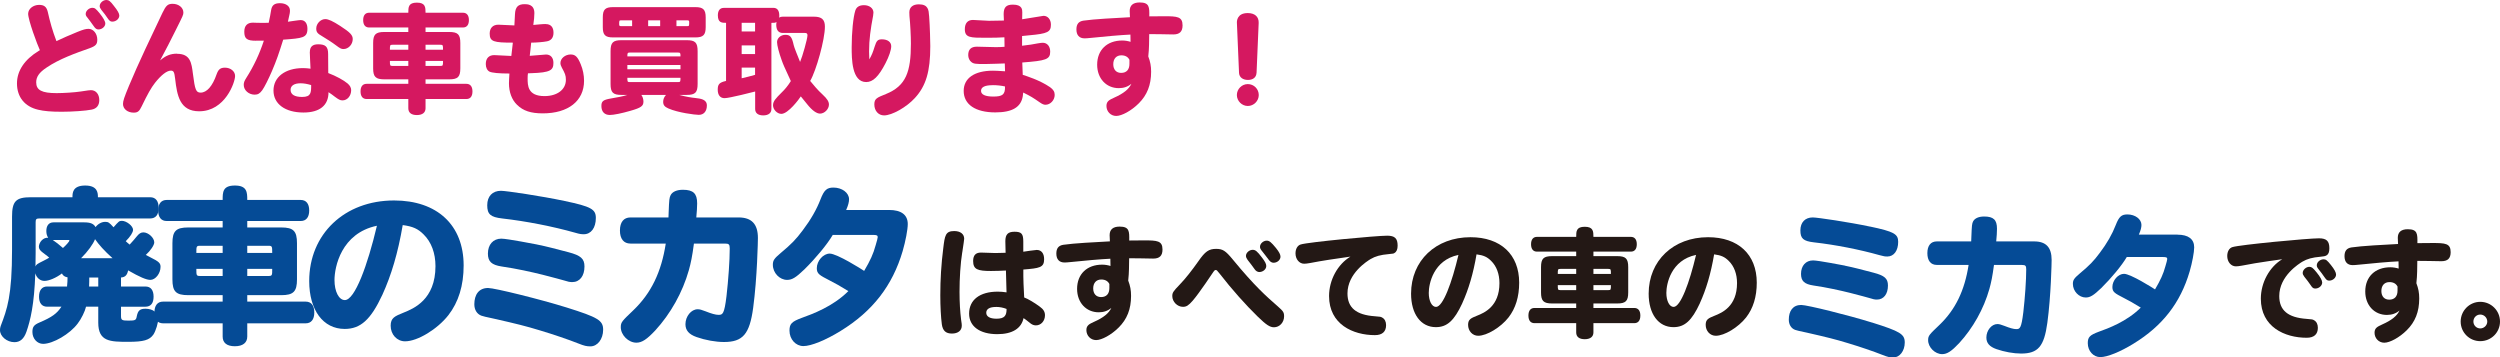 <?xml version="1.0" encoding="UTF-8"?>
<svg id="_レイヤー_1" data-name="レイヤー 1" xmlns="http://www.w3.org/2000/svg" viewBox="0 0 589.25 84.25">
  <defs>
    <style>
      .cls-1 {
        fill: #d51860;
      }

      .cls-2 {
        fill: #231815;
      }

      .cls-3 {
        fill: #054b96;
      }
    </style>
  </defs>
  <g>
    <path class="cls-1" d="M6.64,3.22c0-1.12,1.18-2.07,2.58-2.07,1.2,0,1.76.48,2.04,1.65.53,2.38,1.12,4.48,2.04,6.89,1.01-.5,3.53-1.6,4.93-2.16,1.46-.59,1.99-.73,2.66-.73,1.12,0,2.04,1.15,2.04,2.55,0,1.09-.36,1.48-1.82,2.02-3.28,1.15-7.14,2.52-10.14,4.56-1.74,1.15-2.44,2.18-2.44,3.47,0,1.85,1.32,2.55,4.82,2.55,1.65,0,4.28-.17,5.71-.39,1.54-.25,2.16-.31,2.38-.31,1.18,0,1.96.98,1.96,2.35,0,1.23-.62,2.02-1.82,2.24-1.37.28-4.54.5-7.03.5s-4.17-.14-5.57-.48c-3.16-.73-4.98-3-4.98-6.19,0-2.97,1.76-5.63,5.12-7.67.14-.08.2-.11.28-.17-.59-1.26-2.77-7.08-2.77-8.62ZM23.5,3.16c.84,1.04,1.32,1.88,1.32,2.38,0,.73-.78,1.4-1.6,1.4-.45,0-.73-.17-1.2-.87-.53-.76-1.01-1.4-1.4-1.9-.34-.39-.42-.59-.42-.9,0-.7.78-1.43,1.57-1.43.56,0,.81.2,1.74,1.32ZM26.83,1.37c.9,1.12,1.29,1.82,1.29,2.3,0,.76-.78,1.43-1.65,1.43-.45,0-.67-.17-1.15-.87-.31-.48-.76-1.09-1.43-1.9-.28-.39-.39-.59-.39-.9,0-.73.78-1.43,1.57-1.43.56,0,.92.25,1.76,1.37Z"/>
    <path class="cls-1" d="M41.72,12.68c3.16,0,3.42,2.13,3.75,4.7.48,3.81.73,4.45,1.82,4.45,1.46,0,2.8-1.54,3.75-4.28.42-1.2.9-1.6,1.99-1.6,1.34,0,2.38.87,2.38,1.96,0,1.48-2.35,8.32-8.46,8.32-4.59,0-5.21-3.75-5.66-7.59-.2-1.71-.36-1.99-1.04-1.99-.92,0-2.27,1.04-3.72,2.88-.92,1.18-1.71,2.58-3.14,5.54-.56,1.18-.95,1.48-1.88,1.48-1.43,0-2.52-.87-2.52-2.04,0-.73.28-1.54,1.4-4.26,2.02-4.9,5.68-12.57,7.9-17.22.84-1.74,1.26-2.13,2.41-2.13,1.4,0,2.52.9,2.52,2.04,0,.56-.03.62-1.79,4.14-1.18,2.38-2.27,4.51-3.7,7.17,1.29-1.12,2.46-1.6,3.98-1.6Z"/>
    <path class="cls-1" d="M60.32,9.6c-2.13,0-2.74-.48-2.74-2.13,0-1.4.7-2.13,2.02-2.13.2,0,.48,0,.9.03,1.01.03,1.76.03,2.83,0,.28-1.12.42-2.16.59-3.08.2-1.09.81-1.54,2.07-1.54,1.4,0,2.35.7,2.35,1.71,0,.5,0,.59-.48,2.66.62-.08,2.58-.39,3-.39,1.01,0,1.6.76,1.6,2.04,0,2.16-1.15,2.24-5.71,2.58-1.04,3.33-1.57,4.87-2.66,7.42-.78,1.82-1.76,3.78-2.27,4.48-.56.78-1.04,1.06-1.79,1.06-1.4,0-2.58-1.04-2.58-2.3,0-.56.14-.92.62-1.68,1.74-2.72,3.11-5.66,4.12-8.74h-1.85ZM73.03,12.29c0-1.26.62-1.85,1.96-1.85,1.76,0,2.35.59,2.35,2.3,0,.84.03,3.14.03,4.48,1.85.7,3.64,1.68,4.56,2.46.56.48.84,1.01.84,1.57,0,1.34-.9,2.41-2.04,2.41-.56,0-.92-.2-1.82-.87-.53-.39-.98-.76-1.48-1.06,0,3.11-2.07,4.79-5.91,4.79-4.31,0-7.06-2.02-7.06-5.18s2.72-5.29,6.97-5.29c.62,0,1.18.06,1.76.14-.03-.62-.17-3.33-.17-3.89ZM70.84,19.63c-1.48,0-2.35.56-2.35,1.54,0,1.09.92,1.68,2.72,1.68,2.13,0,2.13-1.04,2.13-2.8-.92-.28-1.74-.42-2.49-.42ZM80.95,11.56c-.5,0-.78-.14-1.79-.9-.84-.64-2.21-1.51-3.19-2.1-1.18-.67-1.43-1.01-1.43-1.85,0-1.15,1.04-2.21,2.13-2.21.73,0,1.76.48,3.5,1.6,2.38,1.54,2.97,2.18,2.97,3.11,0,1.26-1.01,2.35-2.18,2.35Z"/>
    <path class="cls-1" d="M96.24,3c0-1.29,0-2.38,2.02-2.38s2.04,1.12,2.04,2.38h8.82c.9,0,1.4.62,1.4,1.74s-.5,1.74-1.4,1.74h-8.82v1.06h5.6c2.02,0,2.6.59,2.6,2.6v5.96c0,2.02-.59,2.6-2.6,2.6h-5.6v1.06h9.63c.92,0,1.43.64,1.43,1.79s-.5,1.79-1.43,1.79h-9.63v2.18c0,1.01-.73,1.6-2.04,1.6s-2.02-.56-2.02-1.6v-2.18h-9.83c-.92,0-1.43-.64-1.43-1.79s.5-1.79,1.43-1.79h9.83v-1.06h-5.66c-2.04,0-2.63-.59-2.63-2.6v-5.96c0-2.02.59-2.6,2.63-2.6h5.66v-1.06h-9.24c-.9,0-1.4-.62-1.4-1.74s.5-1.74,1.4-1.74h9.24ZM96.24,11.73v-1.18h-3.72c-.62,0-.62.11-.62,1.18h4.34ZM96.24,14.36h-4.34c0,1.06,0,1.18.62,1.18h3.72v-1.18ZM100.3,11.73h4.12c0-1.06,0-1.18-.62-1.18h-3.5v1.18ZM100.3,14.36v1.18h3.5c.62,0,.62-.11.62-1.18h-4.12Z"/>
    <path class="cls-1" d="M128.64,5.68c1.18,0,1.82.73,1.82,2.02,0,1.15-.53,1.85-1.54,2.04-.84.17-2.55.31-3.72.31-.11.98-.2,2.07-.34,3.11.62-.06,3.56-.31,3.84-.31,1.09,0,1.74.76,1.74,1.96,0,1.71-.64,2.3-5.24,2.44-.45.03-.59.03-.76.03-.06.36-.08.7-.08,1.2,0,1.65,0,4.17,3.98,4.17,3,0,5.04-1.54,5.04-3.84,0-1.06-.22-1.51-.95-2.86-.22-.39-.34-.76-.34-1.09,0-1.09,1.12-2.02,2.41-2.02,1.09,0,1.65.53,2.38,2.32.5,1.2.78,2.55.78,3.89,0,4.73-3.72,7.67-9.72,7.67-2.83,0-4.62-.59-6.08-2.02-1.23-1.18-1.9-3-1.9-5.07,0-.53.06-1.34.11-2.3-2.52,0-4.14-.17-4.7-.45-.53-.28-.87-.92-.87-1.79,0-1.34.73-2.1,1.99-2.1.62,0,3.44.2,4.03.2.11-1.06.25-2.04.36-3.14-4.48,0-5.46-.22-5.46-2.13,0-1.32.76-2.1,2.04-2.1.59,0,3.22.17,3.78.17.06-.81.08-1.76.14-2.66.08-1.68.73-2.35,2.27-2.35.64,0,2.3.03,2.3,2.1,0,.7-.08,1.65-.25,2.8,1.01-.08,2.1-.22,2.94-.22Z"/>
    <path class="cls-1" d="M160.08,22.37c1.65.45,2.94.64,3.81.73,1.18.14,2.72.28,2.72,1.76,0,1.37-.73,2.21-1.9,2.21-.84,0-4.9-.5-7.17-1.51-.9-.39-1.23-.81-1.23-1.57,0-.56.22-1.15.67-1.62h-5.82c.34.45.5,1.04.5,1.57,0,1.06-.56,1.46-3.08,2.18-2.02.59-3.95.98-4.84.98-1.26,0-1.99-.78-1.99-2.1,0-1.15.39-1.46,2.24-1.79,1.46-.25,2.8-.48,3.89-.84h-1.37c-2.04,0-2.6-.56-2.6-2.6v-7.7c0-2.04.56-2.6,2.6-2.6h15.32c2.04,0,2.6.56,2.6,2.6v7.7c0,2.04-.56,2.6-2.6,2.6h-1.74ZM142.08,4.09c0-1.82.56-2.41,2.41-2.41h19.43c1.82,0,2.41.59,2.41,2.41v2.32c0,1.82-.59,2.41-2.41,2.41h-19.43c-1.85,0-2.41-.59-2.41-2.41v-2.32ZM148.99,4.79h-2.6c-.45,0-.45.08-.45.92,0,.36.08.45.45.45h2.6v-1.37ZM160.39,13.3c0-.76,0-.92-.62-.92h-11.28c-.62,0-.62.17-.62.92h12.52ZM160.39,15.32h-12.52v1.01h12.52v-1.01ZM159.77,19.35c.62,0,.62-.11.62-1.01h-12.52c0,.9,0,1.01.62,1.01h11.28ZM152.77,4.79v1.37h2.83v-1.37h-2.83ZM159.44,4.79v1.37h2.55c.45,0,.45-.08.45-.92,0-.36-.08-.45-.45-.45h-2.55Z"/>
    <path class="cls-1" d="M182.28,1.85c.92,0,1.4.62,1.4,1.85,0,.2,0,.28-.06.45.31-.17.53-.22.87-.22h7.36c1.82,0,2.58.67,2.58,2.35,0,3.05-2.04,10.33-3.47,12.8.87,1.04,1.68,2.07,2.91,3.19,1.09,1.01,1.51,1.68,1.51,2.38,0,1.06-1.04,2.13-2.1,2.13-.81,0-1.88-.76-3.05-2.24-.53-.62-1.09-1.34-1.48-1.82-.39.62-2.97,4.12-4.59,4.12-.98,0-1.96-1.01-1.96-2.02,0-.95.62-1.6,1.99-2.97.81-.76,1.6-1.74,2.21-2.74-1.65-3.58-1.76-3.81-2.16-4.93-.64-1.76-1.09-3.5-1.09-4.26,0-.92.87-1.71,1.96-1.71,1.15,0,1.54.48,1.96,2.41.11.56.95,2.58,1.51,3.98.56-1.29,1.74-5.46,1.74-6.27,0-.48-.22-.56-.64-.56h-5.18c-1.01,0-1.54-.67-1.54-1.96,0-.22.03-.42.06-.62-.36.2-.42.2-1.2.2v20.3c0,.95-.7,1.51-1.93,1.51s-1.9-.56-1.9-1.51v-4.12c-.42.11-6.08,1.57-7.22,1.57-1.01,0-1.6-.73-1.6-1.99s.34-1.71,1.96-2.07V5.38c-.95,0-1.93,0-1.93-1.76,0-1.15.5-1.76,1.4-1.76h11.7ZM177.97,5.38h-3.16v2.04h3.16v-2.04ZM177.97,10.7h-3.16v2.04h3.16v-2.04ZM177.97,15.93h-3.16v2.52c.9-.2,2.32-.56,3.16-.81v-1.71Z"/>
    <path class="cls-1" d="M204.88,14.03c.62-1.09.84-1.65,1.26-3,.45-1.46.76-1.76,1.74-1.76,1.32,0,2.18.64,2.18,1.62,0,.87-.5,2.38-1.34,4-1.65,3.19-2.97,4.45-4.56,4.45-3.42,0-3.42-5.52-3.42-8.18,0-3.56.36-7.14.87-8.71.28-.81.95-1.23,2.02-1.23,1.29,0,2.24.73,2.24,1.74,0,.17-.03.48-.08.76-.59,3.08-.95,5.6-.95,8.43,0,.59.03,1.26.06,1.88ZM218.99,3.7c.2,2.63.28,6.36.28,7.17,0,5.99-1.01,9.38-3.64,12.24-1.99,2.18-5.4,4.09-7.25,4.09-1.34,0-2.3-1.09-2.3-2.58,0-1.37.59-1.6,2.74-2.46,4.76-1.93,5.88-5.26,5.88-11.9,0-1.6-.14-4.59-.34-6.47-.03-.34-.03-.64-.03-.87,0-1.2.81-1.9,2.24-1.9,2.24,0,2.32,1.37,2.41,2.69Z"/>
    <path class="cls-1" d="M240.92,10.78c1.32-.14,2.97-.39,3.7-.56.48-.08.9-.14,1.15-.14,1.06,0,1.76.84,1.76,2.1,0,1.82-.98,2.13-6.58,2.55.06,1.32.08,2.07.11,2.91.87.28,3.98,1.23,6.44,2.91.78.56,1.09,1.09,1.09,1.82,0,1.23-1.01,2.32-2.18,2.32-.36,0-.73-.14-1.29-.53-1.71-1.18-2.1-1.43-3.95-2.35,0,.06-.06.5-.11.9-.42,2.49-2.38,3.78-6.47,3.78-4.7,0-7.45-1.88-7.45-5.07,0-3,2.55-4.76,6.89-4.76.56,0,1.26.03,2.86.14-.03-.5-.06-1.15-.06-1.85-.17,0-3.5.14-4.7.14-2.1,0-2.66-.03-3.19-.48-.45-.34-.73-.98-.73-1.62,0-1.34.67-1.99,2.04-1.99.11,0,3.75.11,4.48.11s1.37-.03,2.04-.08c0-.62-.03-1.43-.03-2.24-1.12.08-2.52.11-4.37.11-3.64,0-4.96,0-4.96-2.02,0-1.4.67-2.18,1.9-2.18.53,0,3.19.2,3.78.2,1.18-.03,2.35-.06,3.53-.06-.03-.48-.06-.92-.06-1.48,0-1.65.59-2.27,2.18-2.27,2.21,0,2.21,1.2,2.21,1.85,0,.25-.03,1.37-.03,1.6.81-.11,4.93-.81,5.04-.81,1.01,0,1.74.87,1.74,2.07,0,1.74-.76,2.13-5.12,2.52l-1.68.17v2.3ZM233.97,20.08c-1.85,0-2.74.45-2.74,1.34s1.04,1.34,2.88,1.34c2.16,0,2.83-.45,2.77-2.38-.84-.2-1.9-.31-2.91-.31Z"/>
    <path class="cls-1" d="M266.45,8.15c-2.35.11-6.13.45-9.3.78-.7.08-1.26.11-1.51.11-1.26,0-1.93-.76-1.93-2.1,0-1.23.5-1.88,1.62-2.07,2.38-.36,7.7-.64,11-.81-.03-.34-.06-1.18-.06-1.46,0-1.32.78-2.02,2.35-2.02,2.32,0,2.3,1.12,2.27,3.28,2.41-.03,3.02-.03,3.53-.03,3.05,0,4.31.08,4.31,2.16,0,1.46-.7,2.13-2.18,2.13-.9,0-4.87-.11-5.68-.08-.03,1.57,0,3.39-.22,5.26.48,1.26.67,2.27.67,3.61,0,3.14-.95,5.52-2.94,7.48-1.71,1.71-3.98,2.94-5.29,2.94s-2.3-1.06-2.3-2.35c0-1.12.67-1.43,1.82-1.96,2.21-.98,3.5-2.02,4.06-3.28-.81.7-1.82,1.04-2.97,1.04-2.97,0-5.1-2.3-5.1-5.52,0-3.47,2.32-5.71,5.91-5.71.64,0,1.34.11,1.96.31,0-.59,0-1.15-.03-1.71ZM266.2,14.08c-.34-.67-.98-1.04-1.9-1.04-1.18,0-1.9.81-1.9,2.1s.73,2.04,1.85,2.04c1.26,0,1.96-.76,1.96-2.13v-.98Z"/>
    <path class="cls-1" d="M296.16,17.19c-.06,1.04-.81,1.65-2.02,1.65s-2.04-.62-2.1-1.65l-.5-11.79c-.03-.42.03-2.32,2.55-2.32,1.68,0,2.63.87,2.58,2.32l-.5,11.79ZM296.69,22.4c0,1.4-1.18,2.58-2.58,2.58s-2.58-1.18-2.58-2.58,1.15-2.58,2.58-2.58,2.58,1.15,2.58,2.58Z"/>
  </g>
  <g>
    <path class="cls-2" d="M226.8,59.47c-.42,2.58-.64,6.08-.64,9.35,0,2.41.14,4.65.36,6.44.17,1.06.17,1.26.17,1.51,0,1.15-.9,1.85-2.32,1.85s-2.16-.64-2.38-2.18c-.22-1.65-.36-4.23-.36-6.83,0-3.72.22-7.36.7-11.12.36-2.97.5-4.03,2.58-4.03,1.46,0,2.35.7,2.35,1.82,0,.17-.17,1.37-.45,3.19ZM241.2,59.33c.5-.08,2.8-.42,3.16-.42,1.09,0,1.74.81,1.74,2.18,0,1.99-1.09,2.13-4.9,2.44-.03,2.07.08,4.59.2,6.58.87.31,2.46,1.26,3.67,2.16.9.64,1.23,1.26,1.23,2.04,0,1.32-.92,2.38-2.13,2.38-.45,0-.81-.14-1.18-.39-.42-.31-1.15-.95-1.74-1.32-.53,2.46-2.66,3.78-6.19,3.78-4.14,0-6.64-1.85-6.64-4.84,0-3.25,2.52-5.18,6.75-5.18.67,0,1.34.06,2.07.17-.03-1.71-.11-3.39-.14-5.15-1.15.06-2.32.11-3.53.11-3.14,0-4.2-.36-4.2-2.35,0-1.34.59-1.99,1.85-1.99.28,0,2.86.11,3.39.11.84,0,1.6-.03,2.41-.06-.03-.9-.03-1.82-.06-2.72,0-1.62.62-2.24,2.16-2.24,1.65,0,2.07.48,2.07,2.32v2.38ZM234.76,72.35c-1.51,0-2.3.48-2.3,1.37s.87,1.4,2.41,1.4c1.96,0,2.38-.78,2.38-2.3-.76-.31-1.62-.48-2.49-.48Z"/>
    <path class="cls-2" d="M261.72,60.98c-2.35.11-6.13.45-9.3.78-.7.08-1.26.11-1.51.11-1.26,0-1.93-.76-1.93-2.1,0-1.23.5-1.88,1.62-2.07,2.38-.36,7.7-.64,11-.81-.03-.34-.06-1.18-.06-1.46,0-1.32.78-2.02,2.35-2.02,2.32,0,2.3,1.12,2.27,3.28,2.41-.03,3.02-.03,3.53-.03,3.05,0,4.31.08,4.31,2.16,0,1.46-.7,2.13-2.18,2.13-.9,0-4.87-.11-5.68-.08-.03,1.57,0,3.39-.22,5.26.48,1.26.67,2.27.67,3.61,0,3.14-.95,5.52-2.94,7.48-1.71,1.71-3.98,2.94-5.29,2.94s-2.3-1.06-2.3-2.35c0-1.12.67-1.43,1.82-1.96,2.21-.98,3.5-2.02,4.06-3.28-.81.7-1.82,1.04-2.97,1.04-2.97,0-5.1-2.3-5.1-5.52,0-3.47,2.32-5.71,5.91-5.71.64,0,1.34.11,1.96.31,0-.59,0-1.15-.03-1.71ZM261.47,66.92c-.34-.67-.98-1.04-1.9-1.04-1.18,0-1.9.81-1.9,2.1s.73,2.04,1.85,2.04c1.26,0,1.96-.76,1.96-2.13v-.98Z"/>
    <path class="cls-2" d="M278.13,67c1.23-1.26,2.88-3.36,4.31-5.4,1.62-2.35,2.49-2.94,4.2-2.94,1.54,0,2.21.42,3.89,2.46,5.18,6.3,7.95,8.74,10.7,11.14,1.23,1.09,1.43,1.37,1.43,2.3,0,1.43-1.06,2.58-2.38,2.58-.95,0-1.82-.56-3.81-2.49-2.8-2.72-6.1-6.41-8.99-10.14-.64-.81-.7-.87-.95-.87-.17,0-.31.11-.5.39-.06.08-3.36,5.07-4.9,6.83-.98,1.12-1.48,1.46-2.3,1.46-1.34,0-2.52-1.2-2.52-2.52,0-.81.17-1.09,1.82-2.8ZM295.26,58.88c.64,0,1.06.34,2.16,1.79.76.98,1.04,1.54,1.04,2.02,0,.78-.78,1.43-1.65,1.43-.39,0-.81-.25-1.06-.62-.59-.84-1.09-1.48-1.6-2.13-.34-.45-.48-.76-.48-1.06,0-.73.78-1.43,1.6-1.43ZM298.57,56.72c.62,0,1.04.36,2.18,1.74.76.95,1.06,1.54,1.06,2.04,0,.76-.76,1.43-1.62,1.43-.39,0-.76-.2-1.06-.59-.53-.73-1.26-1.62-1.62-2.1-.39-.45-.53-.73-.53-1.06,0-.76.78-1.46,1.6-1.46Z"/>
    <path class="cls-2" d="M308.82,61.99c-.59.11-1.09.17-1.43.17-1.15,0-2.04-1.06-2.04-2.44,0-1.06.48-1.88,1.23-2.1,1.76-.56,17.86-2.07,20.38-2.07,1.79,0,2.46.64,2.46,2.35,0,.87-.25,1.46-.76,1.74-.2.14-.25.14-1.32.25-1.96.17-3.16.5-4.31,1.18-.73.45-5.43,3.33-5.43,8.09,0,3.36,2.04,5.07,6.44,5.38,1.34.11,1.4.11,1.74.31.59.31.92.95.92,1.79,0,1.54-.92,2.35-2.63,2.35-5.18,0-10.81-2.55-10.81-9.21,0-3.78,2.02-7.48,5.04-9.3-3.53.5-6.78.98-9.49,1.51Z"/>
    <path class="cls-2" d="M344.66,71.48c-1.9,4.09-3.58,5.63-6.22,5.63-3.56,0-5.85-3.11-5.85-7.9,0-7.76,5.82-13.3,14-13.3,7.11,0,11.48,4.06,11.48,10.72,0,3.3-.84,6.05-2.52,8.2-1.82,2.32-5.1,4.31-7.14,4.31-1.34,0-2.38-1.12-2.38-2.58,0-1.29.67-1.57,2.13-2.16,1.68-.67,5.26-2.16,5.26-7.67,0-2.13-.67-3.98-1.96-5.24-.92-.92-1.76-1.32-3.44-1.54-.78,4.59-1.88,8.26-3.36,11.51ZM336.76,69.04c0,1.9.73,3.3,1.71,3.3,1.65,0,3.75-5.74,5.29-12.26-5.91,1.23-7,6.83-7,8.96Z"/>
    <path class="cls-2" d="M371.51,55.83c0-1.29,0-2.38,2.02-2.38s2.04,1.12,2.04,2.38h8.82c.9,0,1.4.62,1.4,1.74s-.5,1.74-1.4,1.74h-8.82v1.06h5.6c2.02,0,2.6.59,2.6,2.6v5.96c0,2.02-.59,2.6-2.6,2.6h-5.6v1.06h9.63c.92,0,1.43.64,1.43,1.79s-.5,1.79-1.43,1.79h-9.63v2.18c0,1.01-.73,1.6-2.04,1.6s-2.02-.56-2.02-1.6v-2.18h-9.83c-.92,0-1.43-.64-1.43-1.79s.5-1.79,1.43-1.79h9.83v-1.06h-5.66c-2.04,0-2.63-.59-2.63-2.6v-5.96c0-2.02.59-2.6,2.63-2.6h5.66v-1.06h-9.24c-.9,0-1.4-.62-1.4-1.74s.5-1.74,1.4-1.74h9.24ZM371.51,64.56v-1.18h-3.72c-.62,0-.62.11-.62,1.18h4.34ZM371.51,67.2h-4.34c0,1.06,0,1.18.62,1.18h3.72v-1.18ZM375.57,64.56h4.12c0-1.06,0-1.18-.62-1.18h-3.5v1.18ZM375.57,67.2v1.18h3.5c.62,0,.62-.11.62-1.18h-4.12Z"/>
    <path class="cls-2" d="M400.66,71.48c-1.9,4.09-3.58,5.63-6.22,5.63-3.56,0-5.85-3.11-5.85-7.9,0-7.76,5.82-13.3,14-13.3,7.11,0,11.48,4.06,11.48,10.72,0,3.3-.84,6.05-2.52,8.2-1.82,2.32-5.1,4.31-7.14,4.31-1.34,0-2.38-1.12-2.38-2.58,0-1.29.67-1.57,2.13-2.16,1.68-.67,5.26-2.16,5.26-7.67,0-2.13-.67-3.98-1.96-5.24-.92-.92-1.76-1.32-3.44-1.54-.78,4.59-1.88,8.26-3.36,11.51ZM392.76,69.04c0,1.9.73,3.3,1.71,3.3,1.65,0,3.75-5.74,5.29-12.26-5.91,1.23-7,6.83-7,8.96Z"/>
  </g>
  <g>
    <path class="cls-3" d="M441.21,76.01c6.66,2.09,7.74,2.74,7.74,4.72s-1.19,3.53-2.7,3.53c-.79,0-1.3-.11-2.56-.61-2.09-.83-5.36-1.94-8.13-2.77-2.95-.9-4.97-1.4-9.58-2.45-2.02-.43-2.48-.54-2.88-.68-.94-.36-1.48-1.26-1.48-2.41,0-2.02.94-3.46,2.92-3.46,1.4,0,11.12,2.41,16.67,4.14ZM440.78,53.4c5.65,1.19,6.62,1.76,6.62,3.6,0,2.09-1.01,3.46-2.56,3.46-.5,0-.86-.04-1.84-.32-4.71-1.33-10.4-2.45-15.48-3.02-2.48-.29-3.17-.9-3.17-2.81s1.12-3.06,2.92-3.06c1.08,0,8.6,1.12,13.5,2.16ZM434.84,62.62c2.3.47,4,.94,6.77,1.66,2.59.68,3.38,1.37,3.38,3.02,0,2.02-1.01,3.31-2.59,3.31-.5,0-.9-.07-1.91-.4-.47-.11-6.84-2.02-13.07-2.92-2.12-.32-2.92-1.04-2.92-2.74,0-1.91,1.12-3.17,2.84-3.17,1.26,0,7.27,1.19,7.49,1.22Z"/>
    <path class="cls-3" d="M464.61,56.9c0-.29.04-.58.04-1.01.11-2.84.14-3.17.43-3.74.4-.72,1.33-1.12,2.59-1.12,2.2,0,3.02.79,3.02,2.88,0,.83-.07,1.8-.18,2.99h8.96c2.77,0,4.1,1.4,4.1,4.36,0,.5-.14,8.42-1.01,14.83-.76,5.58-2.2,7.24-6.19,7.24-1.76,0-3.96-.4-5.8-1.04-1.66-.58-2.38-1.44-2.38-2.74,0-1.66,1.22-3.17,2.59-3.17.43,0,.83.11,1.66.43,1.26.5,2.16.76,2.77.76.86,0,1.22-.11,1.69-4,.4-3.49.68-7.52.68-10.08,0-.86-.18-1.04-1.01-1.04h-6.59c-.36,2.74-.65,4.1-1.08,5.65-1.33,4.72-3.89,9.25-7.13,12.78-1.76,1.87-2.81,2.59-4,2.59-1.69,0-3.31-1.62-3.31-3.28,0-1.08.25-1.3,2.7-3.64,3.71-3.56,5.9-8.03,6.84-14.11h-7.49c-1.44,0-2.23-1.01-2.23-2.77s.79-2.77,2.23-2.77h8.06Z"/>
    <path class="cls-3" d="M513.21,55.31c2.59,0,3.96,1.04,3.96,2.99,0,1.15-.47,3.64-1.08,5.72-2.16,7.34-6.37,12.78-13.17,16.95-3.2,1.98-6.26,3.2-7.88,3.2s-2.95-1.44-2.95-3.28c0-1.44.47-1.91,2.59-2.7,2.2-.79,6.59-2.38,9.9-5.69-1.8-1.12-2.74-1.62-3.92-2.23-2.23-1.15-2.77-1.44-2.77-2.63,0-1.55,1.37-3.1,2.74-3.1,1.55,0,6.84,3.35,7.31,3.67,1.29-2.2,1.94-3.6,2.45-5.47.25-.83.43-1.51.43-1.69,0-.36-.22-.47-.97-.47h-8.57c-1.15,1.98-3.64,4.97-6.01,7.31-1.84,1.76-2.63,2.23-3.67,2.23-1.58,0-3.02-1.48-3.02-3.2,0-.94.29-1.33,1.69-2.52,2.23-1.87,3.17-2.81,4.64-4.79,1.69-2.23,2.95-4.43,3.78-6.59.76-1.94,1.33-2.48,2.74-2.48,1.84,0,3.31,1.12,3.31,2.48,0,.58-.18,1.3-.61,2.27h9.11Z"/>
  </g>
  <g>
    <path class="cls-2" d="M531.51,62.05c-2.02.36-2.66.48-3.08.56-.59.11-1.09.17-1.43.17-1.15,0-2.04-1.06-2.04-2.44,0-1.06.48-1.88,1.23-2.1,1.76-.56,17.86-2.07,20.38-2.07,1.79,0,2.46.64,2.46,2.35,0,1.79-.87,1.88-2.07,1.99-1.96.17-3.16.5-4.31,1.18-.73.45-5.43,3.33-5.43,8.09,0,3.36,2.04,5.07,6.44,5.38,1.34.11,1.4.11,1.74.31.59.31.92.95.92,1.79,0,1.54-.92,2.35-2.63,2.35-5.18,0-10.81-2.55-10.81-9.21,0-3.78,2.02-7.48,5.04-9.3-2.1.31-4.14.56-6.41.95ZM546.02,64.2c.87,1.06,1.32,1.9,1.32,2.38,0,.76-.76,1.43-1.62,1.43-.48,0-.67-.14-1.15-.87-.28-.42-.92-1.29-1.43-1.9-.31-.42-.39-.62-.39-.92,0-.7.78-1.43,1.57-1.43.53,0,.84.25,1.71,1.32ZM549.38,62.44c.84,1.04,1.23,1.79,1.23,2.27,0,.76-.76,1.43-1.6,1.43-.48,0-.67-.14-1.15-.84-.25-.39-.95-1.34-1.4-1.88-.31-.39-.39-.59-.39-.9,0-.73.78-1.4,1.6-1.4.53,0,.84.22,1.71,1.32Z"/>
    <path class="cls-2" d="M565.34,61.6c-2.35.11-6.13.45-9.3.78-.7.08-1.26.11-1.51.11-1.26,0-1.93-.76-1.93-2.1,0-1.23.5-1.88,1.62-2.07,2.38-.36,7.7-.64,11-.81-.03-.34-.06-1.18-.06-1.46,0-1.32.78-2.02,2.35-2.02,2.32,0,2.3,1.12,2.27,3.28,2.41-.03,3.02-.03,3.53-.03,3.05,0,4.31.08,4.31,2.16,0,1.46-.7,2.13-2.18,2.13-.9,0-4.87-.11-5.68-.08-.03,1.57,0,3.39-.22,5.26.48,1.26.67,2.27.67,3.61,0,3.14-.95,5.52-2.94,7.48-1.71,1.71-3.98,2.94-5.29,2.94s-2.3-1.06-2.3-2.35c0-1.12.67-1.43,1.82-1.96,2.21-.98,3.5-2.02,4.06-3.28-.81.7-1.82,1.04-2.97,1.04-2.97,0-5.1-2.3-5.1-5.52,0-3.47,2.32-5.71,5.91-5.71.64,0,1.34.11,1.96.31,0-.59,0-1.15-.03-1.71ZM565.09,67.53c-.34-.67-.98-1.04-1.9-1.04-1.18,0-1.9.81-1.9,2.1s.73,2.04,1.85,2.04c1.26,0,1.96-.76,1.96-2.13v-.98Z"/>
    <path class="cls-2" d="M589.25,75.79c0,2.55-2.07,4.62-4.65,4.62s-4.62-2.07-4.62-4.62,2.07-4.65,4.62-4.65,4.65,2.07,4.65,4.65ZM582.98,75.79c0,.9.73,1.62,1.62,1.62s1.65-.73,1.65-1.62-.73-1.65-1.65-1.65-1.62.73-1.62,1.65Z"/>
  </g>
  <g>
    <path class="cls-3" d="M15.8,67.53c.08-.64.12-1.52.12-2.16-.68-.12-1.08-.4-1.32-.92-1.36,1.04-3.08,1.76-4.12,1.76s-1.88-.76-2.16-1.8c-.24,7.36-1.16,11.12-2.08,13.76-.6,1.72-1.52,2.48-2.84,2.48-1.76,0-3.4-1.36-3.4-2.84,0-.32.04-.64.16-.96,1.52-4,2.68-7.04,2.68-18.08v-7.72c0-3.64.92-4.56,4.44-4.56h9.8c0-.96,0-2.76,3-2.76s3,1.84,3,2.76h12.32c1.28,0,2,.88,2,2.52s-.72,2.48-2,2.48H9.24c-.68,0-.84.2-.84.88v7.2c0,1.24-.04,2.6-.04,3.24.24-.52.32-.56,1.92-1.36.64-.32.92-.48,1.32-.72-.28-.24-.44-.4-1.52-1.2-.64-.48-.92-.88-.92-1.36,0-1,1-2.28,2.2-2.12-.28-.44-.44-.92-.44-1.6,0-1.28.6-2.04,1.68-2.04h7.24c1.48,0,2.24.32,2.68,1.12.56-.76,1.44-1.24,2.28-1.24.72,0,.96.16,1.96,1.28,1.2-1.36,1.32-1.52,1.96-1.52,1.08,0,2.64,1.2,2.64,2.12,0,.6-.64,1.6-1.72,2.68.2.2.56.52.92.8.8-.88,1.16-1.28,1.6-1.84.6-.76,1.04-1.04,1.64-1.04,1.16,0,2.56,1.28,2.56,2.36,0,.64-.88,1.96-2,2.96.28.16.56.28,1.08.56,2,1,2.4,1.36,2.4,2.24,0,1.56-1.2,3.08-2.4,3.08-.96,0-2.52-.68-5.24-2.24-.24,1.16-.72,1.6-1.68,1.68v2.12h5.76c1.24,0,1.92.84,1.92,2.4s-.68,2.36-1.92,2.36h-5.76v2.16c0,1,.2,1.12,1.8,1.12s1.76-.12,1.92-1.04c.28-1.36.76-1.76,2.08-1.76,1.68,0,3,.96,3,2.2,0,1.08-.6,3.04-1.16,3.88-.92,1.32-2.32,1.72-5.92,1.72-4.28,0-7.08-.04-7.08-4.52v-3.76h-2.88c-.24,1.08-1.12,2.88-1.96,3.96-1.84,2.48-5.84,4.8-8.16,4.8-1.4,0-2.52-1.24-2.52-2.8,0-1.2.36-1.68,1.68-2.24,2.92-1.24,4.12-2.12,5.16-3.72h-3.36c-1.24,0-1.92-.84-1.92-2.36s.68-2.4,1.92-2.4h4.68ZM12.44,56.57c.52.32,1.6,1.16,2.4,1.88.68-.6,1.52-1.52,1.52-1.76,0-.08-.04-.12-.12-.12h-3.8ZM26.52,60.85c-1.96-1.76-3.24-3.2-4.12-4.48-.44,1.16-1.68,2.88-3.28,4.48h7.4ZM23.16,67.53v-2.12h-2.12c0,.64,0,1.28-.04,2.12h2.16Z"/>
    <path class="cls-3" d="M52.48,47.13c0-1.84,0-3.4,2.88-3.4s2.92,1.6,2.92,3.4h12.6c1.28,0,2,.88,2,2.48s-.72,2.48-2,2.48h-12.6v1.52h8c2.88,0,3.72.84,3.72,3.72v8.52c0,2.88-.84,3.72-3.72,3.72h-8v1.52h13.76c1.32,0,2.04.92,2.04,2.56s-.72,2.56-2.04,2.56h-13.76v3.12c0,1.44-1.04,2.28-2.92,2.28s-2.88-.8-2.88-2.28v-3.12h-14.04c-1.32,0-2.04-.92-2.04-2.56s.72-2.56,2.04-2.56h14.04v-1.52h-8.08c-2.92,0-3.76-.84-3.76-3.72v-8.52c0-2.88.84-3.72,3.76-3.72h8.08v-1.52h-13.2c-1.28,0-2-.88-2-2.48s.72-2.48,2-2.48h13.2ZM52.48,59.61v-1.68h-5.32c-.88,0-.88.16-.88,1.68h6.2ZM52.48,63.37h-6.2c0,1.52,0,1.68.88,1.68h5.32v-1.68ZM58.28,59.61h5.88c0-1.52,0-1.68-.88-1.68h-5v1.68ZM58.28,63.37v1.68h5c.88,0,.88-.16.88-1.68h-5.88Z"/>
    <path class="cls-3" d="M90.12,69.49c-2.72,5.84-5.12,8.04-8.88,8.04-5.08,0-8.36-4.44-8.36-11.28,0-11.08,8.32-19,20-19,10.16,0,16.4,5.8,16.4,15.32,0,4.72-1.2,8.64-3.6,11.72-2.6,3.32-7.28,6.16-10.2,6.16-1.92,0-3.4-1.6-3.4-3.68,0-1.84.96-2.24,3.04-3.08,2.4-.96,7.52-3.08,7.52-10.96,0-3.04-.96-5.68-2.8-7.48-1.32-1.32-2.52-1.88-4.92-2.2-1.12,6.56-2.68,11.8-4.8,16.44ZM78.84,66.01c0,2.72,1.04,4.72,2.44,4.72,2.36,0,5.36-8.2,7.56-17.52-8.44,1.76-10,9.76-10,12.8Z"/>
    <path class="cls-3" d="M133.56,72.48c7.4,2.32,8.6,3.04,8.6,5.24s-1.32,3.92-3,3.92c-.88,0-1.44-.12-2.84-.68-2.32-.92-5.96-2.16-9.04-3.08-3.28-1-5.52-1.56-10.64-2.72-2.24-.48-2.76-.6-3.2-.76-1.04-.4-1.64-1.4-1.64-2.68,0-2.24,1.04-3.84,3.24-3.84,1.56,0,12.36,2.68,18.52,4.6ZM133.08,47.37c6.28,1.32,7.36,1.96,7.36,4,0,2.32-1.12,3.84-2.84,3.84-.56,0-.96-.04-2.04-.36-5.24-1.48-11.56-2.72-17.2-3.36-2.76-.32-3.52-1-3.52-3.12s1.24-3.4,3.24-3.4c1.2,0,9.56,1.24,15,2.4ZM126.48,57.61c2.56.52,4.44,1.04,7.52,1.84,2.88.76,3.76,1.52,3.76,3.36,0,2.24-1.12,3.68-2.88,3.68-.56,0-1-.08-2.12-.44-.52-.12-7.6-2.24-14.52-3.24-2.36-.36-3.24-1.16-3.24-3.04,0-2.12,1.24-3.52,3.16-3.52,1.4,0,8.08,1.32,8.32,1.36Z"/>
    <path class="cls-3" d="M157.56,51.25c0-.32.04-.64.04-1.12.12-3.16.16-3.52.48-4.16.44-.8,1.48-1.24,2.88-1.24,2.44,0,3.36.88,3.36,3.2,0,.92-.08,2-.2,3.32h9.96c3.08,0,4.56,1.56,4.56,4.84,0,.56-.16,9.36-1.12,16.48-.84,6.2-2.44,8.04-6.88,8.04-1.96,0-4.4-.44-6.44-1.16-1.84-.64-2.64-1.6-2.64-3.04,0-1.84,1.36-3.52,2.88-3.52.48,0,.92.12,1.84.48,1.4.56,2.4.84,3.08.84.96,0,1.36-.12,1.88-4.44.44-3.88.76-8.36.76-11.2,0-.96-.2-1.16-1.12-1.16h-7.32c-.4,3.04-.72,4.56-1.2,6.28-1.48,5.24-4.32,10.28-7.92,14.2-1.96,2.08-3.12,2.88-4.44,2.88-1.88,0-3.68-1.8-3.68-3.64,0-1.2.28-1.44,3-4.04,4.12-3.96,6.56-8.92,7.6-15.68h-8.32c-1.6,0-2.48-1.12-2.48-3.08s.88-3.08,2.48-3.08h8.96Z"/>
    <path class="cls-3" d="M209.56,49.49c2.88,0,4.4,1.16,4.4,3.32,0,1.28-.52,4.04-1.2,6.36-2.4,8.16-7.08,14.2-14.64,18.84-3.56,2.2-6.96,3.56-8.76,3.56s-3.28-1.6-3.28-3.64c0-1.6.52-2.12,2.88-3,2.44-.88,7.32-2.64,11-6.32-2-1.24-3.04-1.8-4.36-2.48-2.48-1.28-3.08-1.6-3.08-2.92,0-1.72,1.52-3.44,3.04-3.44,1.72,0,7.6,3.72,8.12,4.08,1.44-2.44,2.16-4,2.72-6.08.28-.92.48-1.68.48-1.88,0-.4-.24-.52-1.08-.52h-9.52c-1.28,2.2-4.04,5.52-6.68,8.12-2.04,1.96-2.92,2.48-4.08,2.48-1.76,0-3.36-1.64-3.36-3.56,0-1.04.32-1.48,1.88-2.8,2.48-2.08,3.52-3.12,5.16-5.32,1.88-2.48,3.28-4.92,4.2-7.32.84-2.16,1.48-2.76,3.04-2.76,2.04,0,3.68,1.24,3.68,2.76,0,.64-.2,1.44-.68,2.52h10.12Z"/>
  </g>
</svg>
